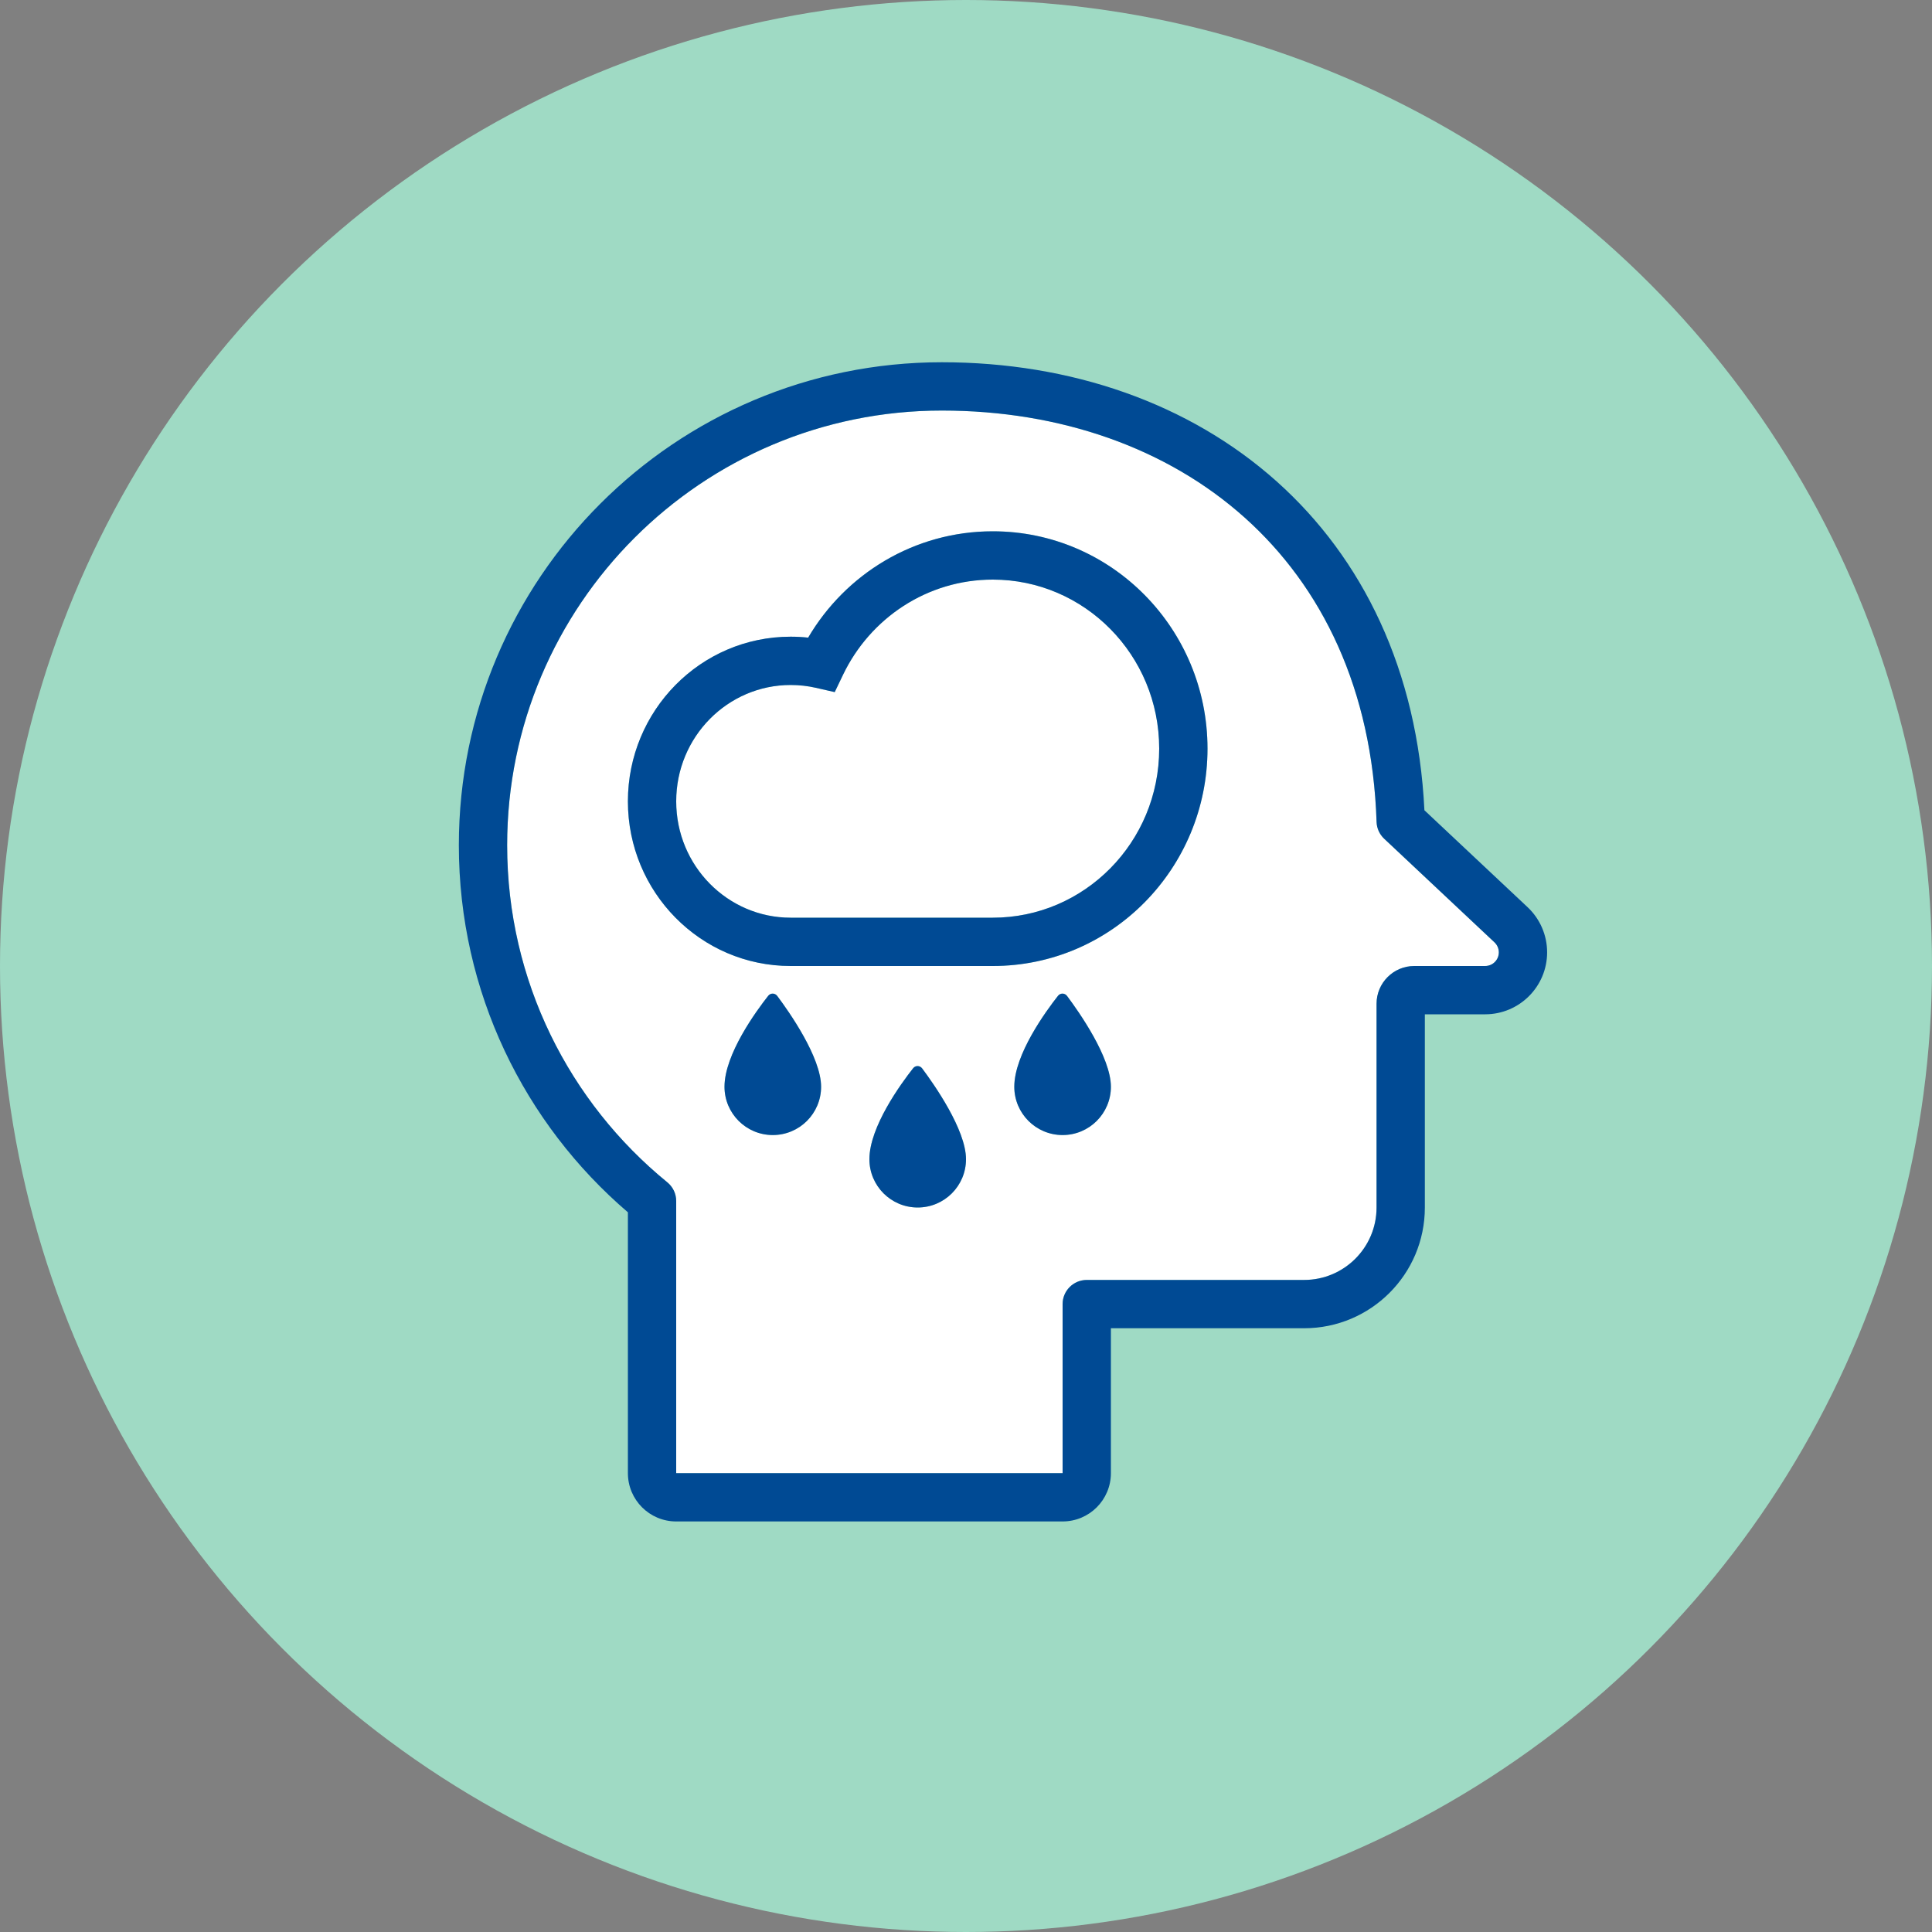 <?xml version="1.0" encoding="UTF-8"?>
<svg xmlns="http://www.w3.org/2000/svg" width="80" height="80" viewBox="0 0 80 80" fill="none">
  <rect x="0" y="0" width="80" height="80" fill="#808080" stroke="none"/>
  <g clip-path="url(#clip0_518_7452)">
    <circle cx="40" cy="40" r="40" fill="#9FDAC4"></circle>
    <path d="M41.109 24C38.391 24 36.031 25.6 34.909 27.939L34.564 28.659L33.785 28.481C33.449 28.404 33.099 28.364 32.739 28.364C30.135 28.364 28 30.508 28 33.182C28 35.856 30.135 38 32.739 38H41.109C44.902 38 48 34.879 48 31C48 27.121 44.902 24 41.109 24Z" fill="white"></path>
    <path fill-rule="evenodd" clip-rule="evenodd" d="M21 35C21 25.059 29.059 17 39 17C43.919 17 48.326 18.557 51.538 21.431C54.739 24.297 56.821 28.531 57.001 34.033C57.009 34.297 57.122 34.547 57.315 34.729L61.885 39.022C61.998 39.129 62.063 39.278 62.063 39.434C62.063 39.747 61.81 40 61.497 40H58.563C57.7 40 57 40.7 57 41.563V50.001C57 51.657 55.657 53 54 53H45C44.448 53 44 53.448 44 54V61H28V49.732C28 49.431 27.865 49.147 27.632 48.957C23.583 45.654 21 40.629 21 35ZM33.464 26.403C35.011 23.772 37.851 22 41.109 22C46.032 22 50 26.042 50 31C50 35.958 46.032 40 41.109 40H32.739C29.004 40 26 36.934 26 33.182C26 29.429 29.004 26.364 32.739 26.364C32.984 26.364 33.225 26.377 33.464 26.403ZM38 50C39.105 50 40 49.105 40 48C40 46.781 38.679 44.901 38.184 44.24C38.09 44.114 37.907 44.111 37.81 44.234C37.31 44.868 36 46.659 36 48C36 49.105 36.895 50 38 50ZM44 47C45.105 47 46 46.105 46 45C46 43.781 44.679 41.901 44.184 41.24C44.09 41.114 43.907 41.111 43.81 41.234C43.31 41.868 42 43.659 42 45C42 46.105 42.895 47 44 47ZM32 47C33.105 47 34 46.105 34 45C34 43.781 32.679 41.901 32.184 41.24C32.09 41.114 31.907 41.111 31.81 41.234C31.31 41.868 30 43.659 30 45C30 46.105 30.895 47 32 47Z" fill="white"></path>
    <path fill-rule="evenodd" clip-rule="evenodd" d="M33.464 26.403C35.011 23.772 37.851 22 41.109 22C46.032 22 50 26.042 50 31C50 35.958 46.032 40 41.109 40H32.739C29.004 40 26 36.934 26 33.182C26 29.429 29.004 26.364 32.739 26.364C32.984 26.364 33.225 26.377 33.464 26.403ZM41.109 24C38.391 24 36.031 25.6 34.909 27.939L34.564 28.659L33.785 28.481C33.449 28.404 33.099 28.364 32.739 28.364C30.135 28.364 28 30.508 28 33.182C28 35.856 30.135 38 32.739 38H41.109C44.902 38 48 34.879 48 31C48 27.121 44.902 24 41.109 24Z" fill="#004A94"></path>
    <path d="M38 50C39.105 50 40 49.105 40 48C40 46.781 38.679 44.901 38.184 44.24C38.09 44.114 37.907 44.111 37.81 44.234C37.31 44.868 36 46.659 36 48C36 49.105 36.895 50 38 50Z" fill="#004A94"></path>
    <path d="M46 45C46 46.105 45.105 47 44 47C42.895 47 42 46.105 42 45C42 43.659 43.31 41.868 43.81 41.234C43.907 41.111 44.09 41.114 44.184 41.24C44.679 41.901 46 43.781 46 45Z" fill="#004A94"></path>
    <path d="M32 47C33.105 47 34 46.105 34 45C34 43.781 32.679 41.901 32.184 41.24C32.09 41.114 31.907 41.111 31.81 41.234C31.31 41.868 30 43.659 30 45C30 46.105 30.895 47 32 47Z" fill="#004A94"></path>
    <path fill-rule="evenodd" clip-rule="evenodd" d="M19 35C19 23.954 27.954 15 39 15C44.336 15 49.241 16.692 52.872 19.941C56.428 23.124 58.697 27.745 58.982 33.551L63.254 37.564C63.77 38.049 64.063 38.726 64.063 39.434C64.063 40.851 62.914 42 61.497 42H59V50.001C59 52.762 56.761 55 54 55H46V61C46 62.105 45.105 63 44 63H28C26.895 63 26 62.105 26 61V50.199C21.717 46.532 19 41.083 19 35ZM39 17C29.059 17 21 25.059 21 35C21 40.629 23.583 45.654 27.632 48.957C27.865 49.147 28 49.431 28 49.732V61H44V54C44 53.448 44.448 53 45 53H54C55.657 53 57 51.657 57 50.001V41.563C57 40.7 57.7 40 58.563 40H61.497C61.81 40 62.063 39.747 62.063 39.434C62.063 39.278 61.998 39.129 61.885 39.022L57.315 34.729C57.122 34.547 57.009 34.297 57.001 34.033C56.821 28.531 54.739 24.297 51.538 21.431C48.326 18.557 43.919 17 39 17Z" fill="#004A94"></path>
  </g>
  <defs>
    <clipPath id="clip0_518_7452">
      <rect width="80" height="80" fill="white"></rect>
    </clipPath>
  </defs>
</svg>
